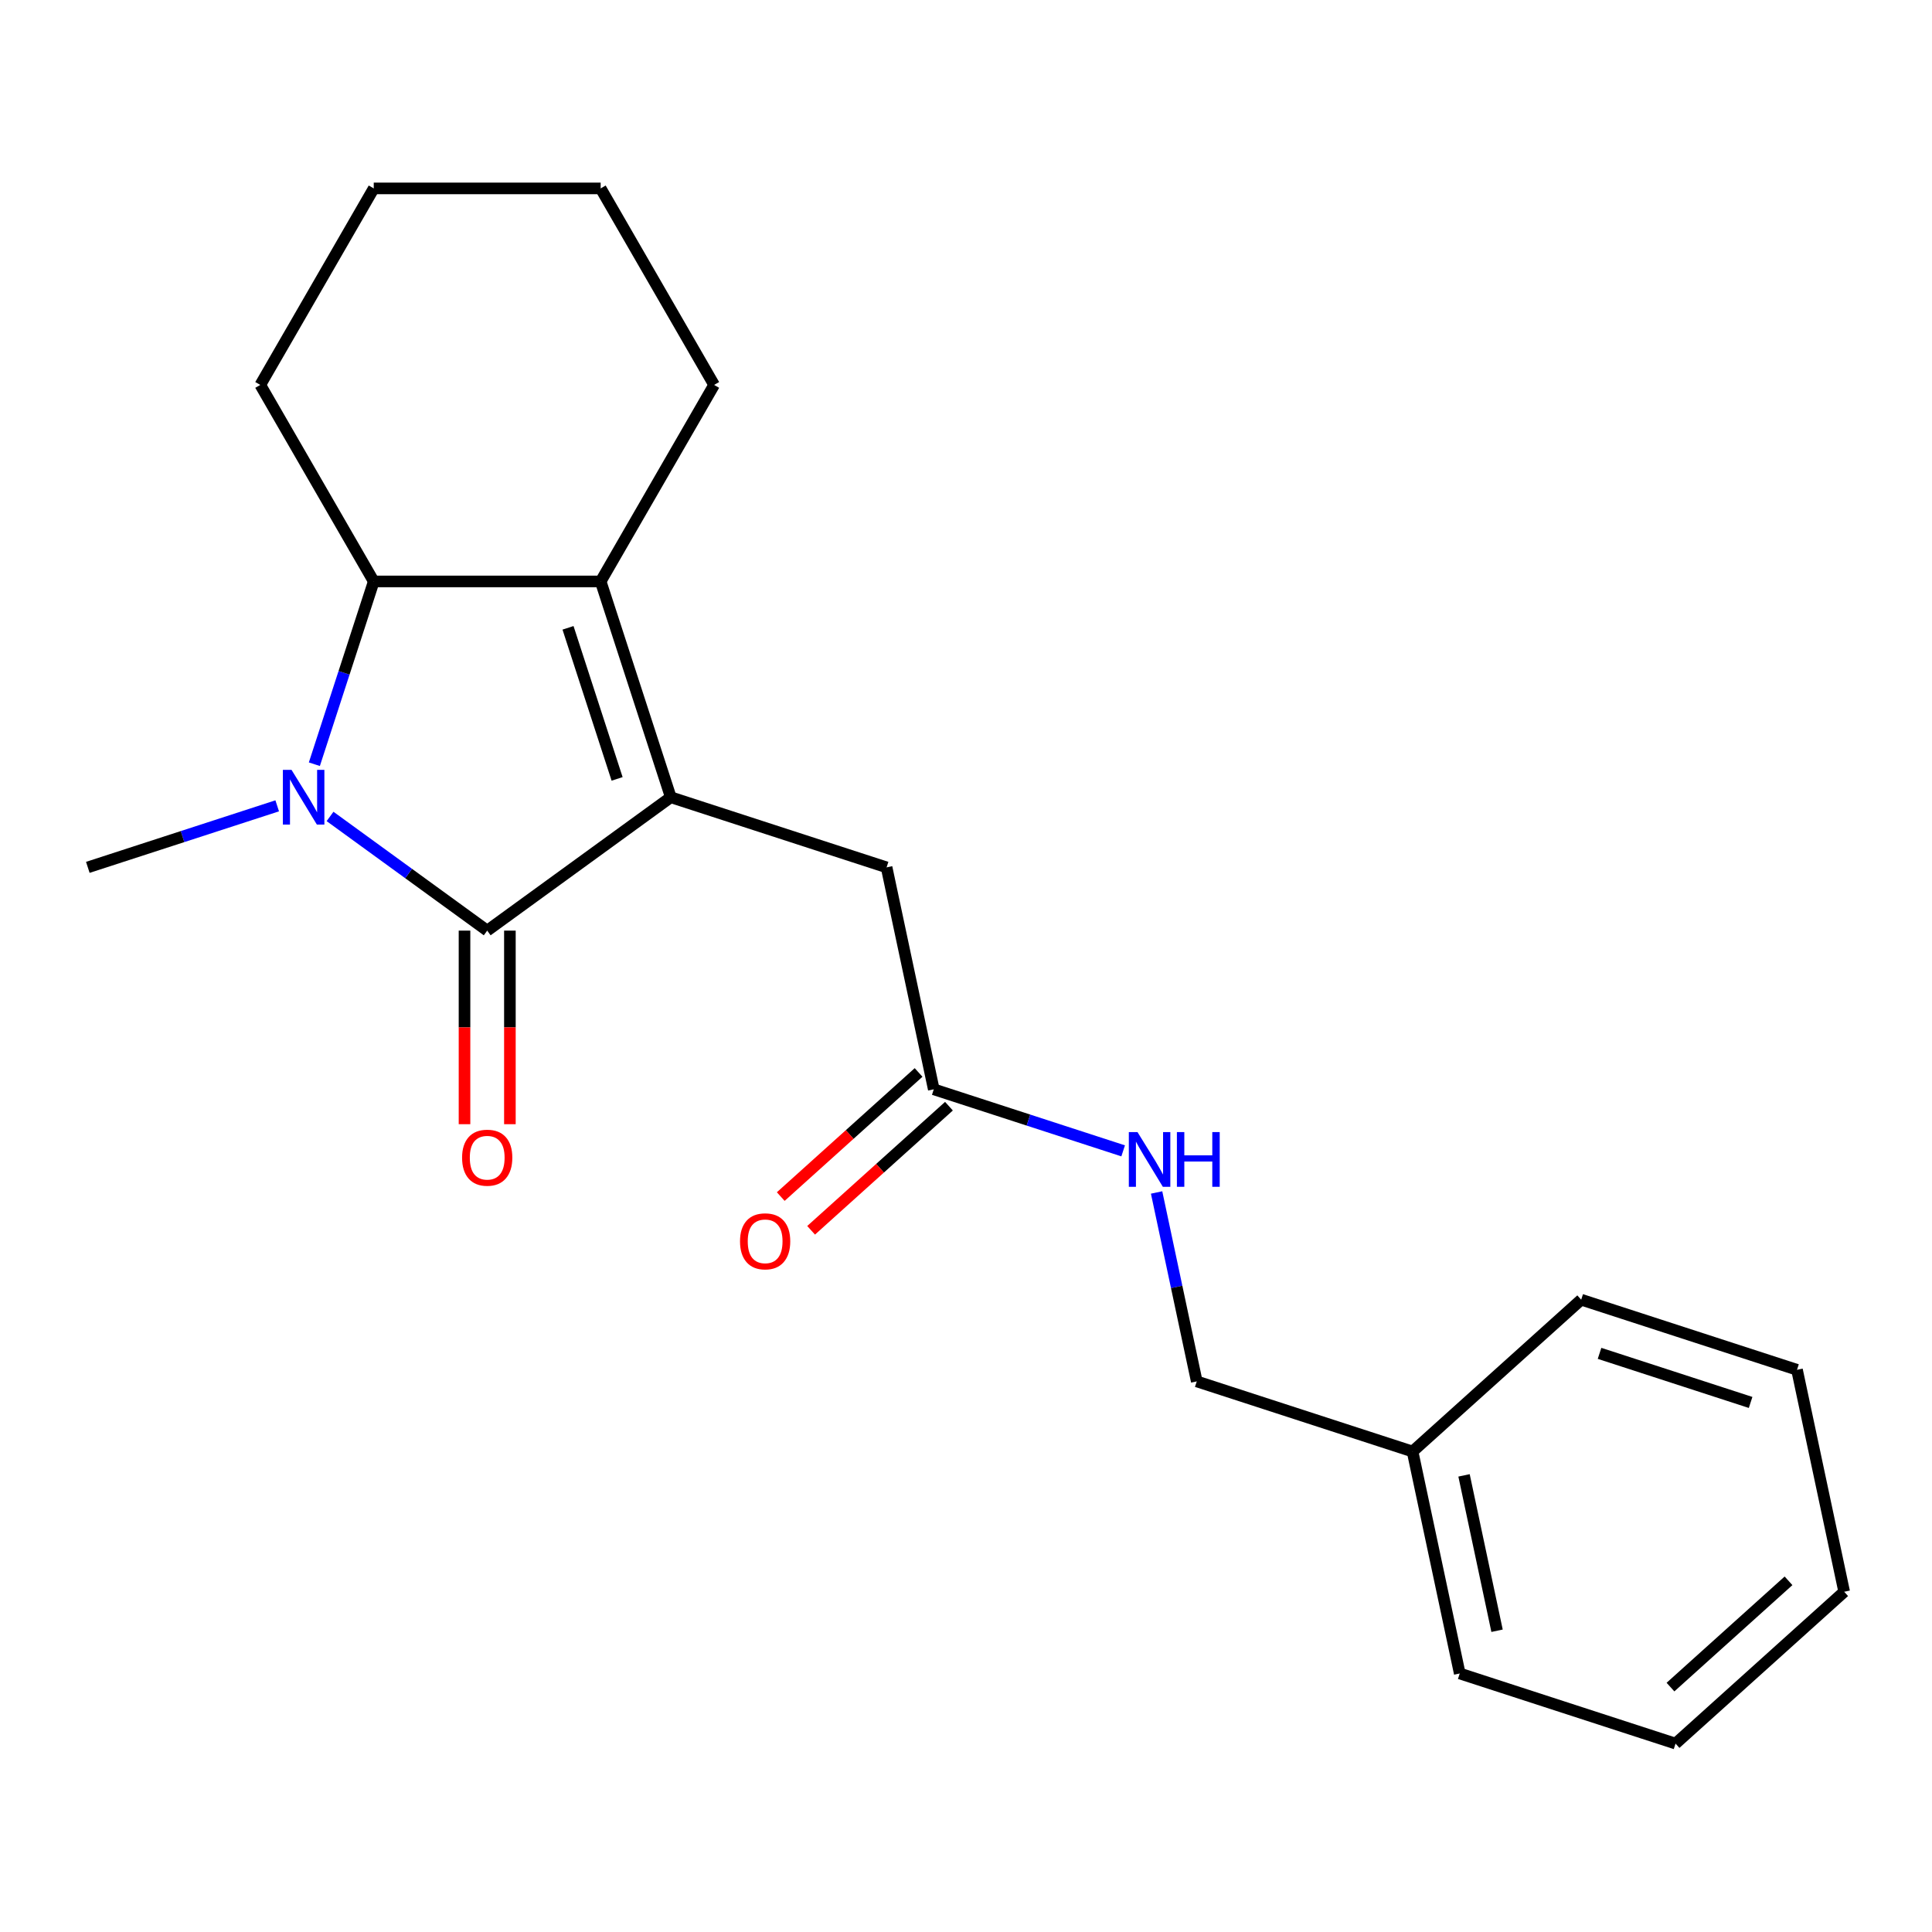 <?xml version='1.0' encoding='iso-8859-1'?>
<svg version='1.1' baseProfile='full'
              xmlns='http://www.w3.org/2000/svg'
                      xmlns:rdkit='http://www.rdkit.org/xml'
                      xmlns:xlink='http://www.w3.org/1999/xlink'
                  xml:space='preserve'
width='1000px' height='1000px' viewBox='0 0 1000 1000'>
<!-- END OF HEADER -->
<rect style='opacity:1.0;fill:#FFFFFF;stroke:none' width='1000' height='1000' x='0' y='0'> </rect>
<path class='bond-0' d='M 347.196,412.652 L 252.176,481.688' style='fill:none;fill-rule:evenodd;stroke:#000000;stroke-width:6px;stroke-linecap:butt;stroke-linejoin:miter;stroke-opacity:1' />
<path class='bond-1' d='M 347.196,412.652 L 310.902,300.95' style='fill:none;fill-rule:evenodd;stroke:#000000;stroke-width:6px;stroke-linecap:butt;stroke-linejoin:miter;stroke-opacity:1' />
<path class='bond-1' d='M 319.411,403.155 L 294.005,324.964' style='fill:none;fill-rule:evenodd;stroke:#000000;stroke-width:6px;stroke-linecap:butt;stroke-linejoin:miter;stroke-opacity:1' />
<path class='bond-2' d='M 347.196,412.652 L 458.898,448.946' style='fill:none;fill-rule:evenodd;stroke:#000000;stroke-width:6px;stroke-linecap:butt;stroke-linejoin:miter;stroke-opacity:1' />
<path class='bond-3' d='M 252.176,481.688 L 211.505,452.138' style='fill:none;fill-rule:evenodd;stroke:#000000;stroke-width:6px;stroke-linecap:butt;stroke-linejoin:miter;stroke-opacity:1' />
<path class='bond-3' d='M 211.505,452.138 L 170.833,422.588' style='fill:none;fill-rule:evenodd;stroke:#0000FF;stroke-width:6px;stroke-linecap:butt;stroke-linejoin:miter;stroke-opacity:1' />
<path class='bond-4' d='M 240.431,481.688 L 240.431,531.785' style='fill:none;fill-rule:evenodd;stroke:#000000;stroke-width:6px;stroke-linecap:butt;stroke-linejoin:miter;stroke-opacity:1' />
<path class='bond-4' d='M 240.431,531.785 L 240.431,581.882' style='fill:none;fill-rule:evenodd;stroke:#FF0000;stroke-width:6px;stroke-linecap:butt;stroke-linejoin:miter;stroke-opacity:1' />
<path class='bond-4' d='M 263.921,481.688 L 263.921,531.785' style='fill:none;fill-rule:evenodd;stroke:#000000;stroke-width:6px;stroke-linecap:butt;stroke-linejoin:miter;stroke-opacity:1' />
<path class='bond-4' d='M 263.921,531.785 L 263.921,581.882' style='fill:none;fill-rule:evenodd;stroke:#FF0000;stroke-width:6px;stroke-linecap:butt;stroke-linejoin:miter;stroke-opacity:1' />
<path class='bond-5' d='M 143.48,417.095 L 94.468,433.021' style='fill:none;fill-rule:evenodd;stroke:#0000FF;stroke-width:6px;stroke-linecap:butt;stroke-linejoin:miter;stroke-opacity:1' />
<path class='bond-5' d='M 94.468,433.021 L 45.455,448.946' style='fill:none;fill-rule:evenodd;stroke:#000000;stroke-width:6px;stroke-linecap:butt;stroke-linejoin:miter;stroke-opacity:1' />
<path class='bond-6' d='M 162.712,395.556 L 178.081,348.253' style='fill:none;fill-rule:evenodd;stroke:#0000FF;stroke-width:6px;stroke-linecap:butt;stroke-linejoin:miter;stroke-opacity:1' />
<path class='bond-6' d='M 178.081,348.253 L 193.451,300.95' style='fill:none;fill-rule:evenodd;stroke:#000000;stroke-width:6px;stroke-linecap:butt;stroke-linejoin:miter;stroke-opacity:1' />
<path class='bond-7' d='M 310.902,300.95 L 193.451,300.95' style='fill:none;fill-rule:evenodd;stroke:#000000;stroke-width:6px;stroke-linecap:butt;stroke-linejoin:miter;stroke-opacity:1' />
<path class='bond-8' d='M 310.902,300.95 L 369.627,199.234' style='fill:none;fill-rule:evenodd;stroke:#000000;stroke-width:6px;stroke-linecap:butt;stroke-linejoin:miter;stroke-opacity:1' />
<path class='bond-9' d='M 193.451,300.95 L 134.726,199.234' style='fill:none;fill-rule:evenodd;stroke:#000000;stroke-width:6px;stroke-linecap:butt;stroke-linejoin:miter;stroke-opacity:1' />
<path class='bond-10' d='M 458.898,448.946 L 483.317,563.83' style='fill:none;fill-rule:evenodd;stroke:#000000;stroke-width:6px;stroke-linecap:butt;stroke-linejoin:miter;stroke-opacity:1' />
<path class='bond-11' d='M 483.317,563.83 L 532.33,579.755' style='fill:none;fill-rule:evenodd;stroke:#000000;stroke-width:6px;stroke-linecap:butt;stroke-linejoin:miter;stroke-opacity:1' />
<path class='bond-11' d='M 532.33,579.755 L 581.343,595.681' style='fill:none;fill-rule:evenodd;stroke:#0000FF;stroke-width:6px;stroke-linecap:butt;stroke-linejoin:miter;stroke-opacity:1' />
<path class='bond-12' d='M 475.458,555.102 L 439.785,587.222' style='fill:none;fill-rule:evenodd;stroke:#000000;stroke-width:6px;stroke-linecap:butt;stroke-linejoin:miter;stroke-opacity:1' />
<path class='bond-12' d='M 439.785,587.222 L 404.112,619.343' style='fill:none;fill-rule:evenodd;stroke:#FF0000;stroke-width:6px;stroke-linecap:butt;stroke-linejoin:miter;stroke-opacity:1' />
<path class='bond-12' d='M 491.176,572.558 L 455.503,604.679' style='fill:none;fill-rule:evenodd;stroke:#000000;stroke-width:6px;stroke-linecap:butt;stroke-linejoin:miter;stroke-opacity:1' />
<path class='bond-12' d='M 455.503,604.679 L 419.83,636.799' style='fill:none;fill-rule:evenodd;stroke:#FF0000;stroke-width:6px;stroke-linecap:butt;stroke-linejoin:miter;stroke-opacity:1' />
<path class='bond-13' d='M 598.653,617.221 L 609.046,666.114' style='fill:none;fill-rule:evenodd;stroke:#0000FF;stroke-width:6px;stroke-linecap:butt;stroke-linejoin:miter;stroke-opacity:1' />
<path class='bond-13' d='M 609.046,666.114 L 619.439,715.008' style='fill:none;fill-rule:evenodd;stroke:#000000;stroke-width:6px;stroke-linecap:butt;stroke-linejoin:miter;stroke-opacity:1' />
<path class='bond-14' d='M 369.627,199.234 L 310.902,97.519' style='fill:none;fill-rule:evenodd;stroke:#000000;stroke-width:6px;stroke-linecap:butt;stroke-linejoin:miter;stroke-opacity:1' />
<path class='bond-15' d='M 619.439,715.008 L 731.141,751.303' style='fill:none;fill-rule:evenodd;stroke:#000000;stroke-width:6px;stroke-linecap:butt;stroke-linejoin:miter;stroke-opacity:1' />
<path class='bond-16' d='M 134.726,199.234 L 193.451,97.519' style='fill:none;fill-rule:evenodd;stroke:#000000;stroke-width:6px;stroke-linecap:butt;stroke-linejoin:miter;stroke-opacity:1' />
<path class='bond-17' d='M 731.141,751.303 L 755.56,866.187' style='fill:none;fill-rule:evenodd;stroke:#000000;stroke-width:6px;stroke-linecap:butt;stroke-linejoin:miter;stroke-opacity:1' />
<path class='bond-17' d='M 757.781,763.651 L 774.874,844.07' style='fill:none;fill-rule:evenodd;stroke:#000000;stroke-width:6px;stroke-linecap:butt;stroke-linejoin:miter;stroke-opacity:1' />
<path class='bond-18' d='M 731.141,751.303 L 818.424,672.713' style='fill:none;fill-rule:evenodd;stroke:#000000;stroke-width:6px;stroke-linecap:butt;stroke-linejoin:miter;stroke-opacity:1' />
<path class='bond-19' d='M 755.56,866.187 L 867.263,902.481' style='fill:none;fill-rule:evenodd;stroke:#000000;stroke-width:6px;stroke-linecap:butt;stroke-linejoin:miter;stroke-opacity:1' />
<path class='bond-20' d='M 818.424,672.713 L 930.126,709.007' style='fill:none;fill-rule:evenodd;stroke:#000000;stroke-width:6px;stroke-linecap:butt;stroke-linejoin:miter;stroke-opacity:1' />
<path class='bond-20' d='M 827.92,700.497 L 906.112,725.903' style='fill:none;fill-rule:evenodd;stroke:#000000;stroke-width:6px;stroke-linecap:butt;stroke-linejoin:miter;stroke-opacity:1' />
<path class='bond-21' d='M 310.902,97.519 L 193.451,97.519' style='fill:none;fill-rule:evenodd;stroke:#000000;stroke-width:6px;stroke-linecap:butt;stroke-linejoin:miter;stroke-opacity:1' />
<path class='bond-22' d='M 867.263,902.481 L 954.545,823.891' style='fill:none;fill-rule:evenodd;stroke:#000000;stroke-width:6px;stroke-linecap:butt;stroke-linejoin:miter;stroke-opacity:1' />
<path class='bond-22' d='M 864.637,873.236 L 925.735,818.223' style='fill:none;fill-rule:evenodd;stroke:#000000;stroke-width:6px;stroke-linecap:butt;stroke-linejoin:miter;stroke-opacity:1' />
<path class='bond-23' d='M 930.126,709.007 L 954.545,823.891' style='fill:none;fill-rule:evenodd;stroke:#000000;stroke-width:6px;stroke-linecap:butt;stroke-linejoin:miter;stroke-opacity:1' />
<path  class='atom-2' d='M 150.897 398.492
L 160.177 413.492
Q 161.097 414.972, 162.577 417.652
Q 164.057 420.332, 164.137 420.492
L 164.137 398.492
L 167.897 398.492
L 167.897 426.812
L 164.017 426.812
L 154.057 410.412
Q 152.897 408.492, 151.657 406.292
Q 150.457 404.092, 150.097 403.412
L 150.097 426.812
L 146.417 426.812
L 146.417 398.492
L 150.897 398.492
' fill='#0000FF'/>
<path  class='atom-7' d='M 239.176 599.218
Q 239.176 592.418, 242.536 588.618
Q 245.896 584.818, 252.176 584.818
Q 258.456 584.818, 261.816 588.618
Q 265.176 592.418, 265.176 599.218
Q 265.176 606.098, 261.776 610.018
Q 258.376 613.898, 252.176 613.898
Q 245.936 613.898, 242.536 610.018
Q 239.176 606.138, 239.176 599.218
M 252.176 610.698
Q 256.496 610.698, 258.816 607.818
Q 261.176 604.898, 261.176 599.218
Q 261.176 593.658, 258.816 590.858
Q 256.496 588.018, 252.176 588.018
Q 247.856 588.018, 245.496 590.818
Q 243.176 593.618, 243.176 599.218
Q 243.176 604.938, 245.496 607.818
Q 247.856 610.698, 252.176 610.698
' fill='#FF0000'/>
<path  class='atom-8' d='M 588.76 585.964
L 598.04 600.964
Q 598.96 602.444, 600.44 605.124
Q 601.92 607.804, 602 607.964
L 602 585.964
L 605.76 585.964
L 605.76 614.284
L 601.88 614.284
L 591.92 597.884
Q 590.76 595.964, 589.52 593.764
Q 588.32 591.564, 587.96 590.884
L 587.96 614.284
L 584.28 614.284
L 584.28 585.964
L 588.76 585.964
' fill='#0000FF'/>
<path  class='atom-8' d='M 609.16 585.964
L 613 585.964
L 613 598.004
L 627.48 598.004
L 627.48 585.964
L 631.32 585.964
L 631.32 614.284
L 627.48 614.284
L 627.48 601.204
L 613 601.204
L 613 614.284
L 609.16 614.284
L 609.16 585.964
' fill='#0000FF'/>
<path  class='atom-9' d='M 383.035 642.5
Q 383.035 635.7, 386.395 631.9
Q 389.755 628.1, 396.035 628.1
Q 402.315 628.1, 405.675 631.9
Q 409.035 635.7, 409.035 642.5
Q 409.035 649.38, 405.635 653.3
Q 402.235 657.18, 396.035 657.18
Q 389.795 657.18, 386.395 653.3
Q 383.035 649.42, 383.035 642.5
M 396.035 653.98
Q 400.355 653.98, 402.675 651.1
Q 405.035 648.18, 405.035 642.5
Q 405.035 636.94, 402.675 634.14
Q 400.355 631.3, 396.035 631.3
Q 391.715 631.3, 389.355 634.1
Q 387.035 636.9, 387.035 642.5
Q 387.035 648.22, 389.355 651.1
Q 391.715 653.98, 396.035 653.98
' fill='#FF0000'/>
</svg>
